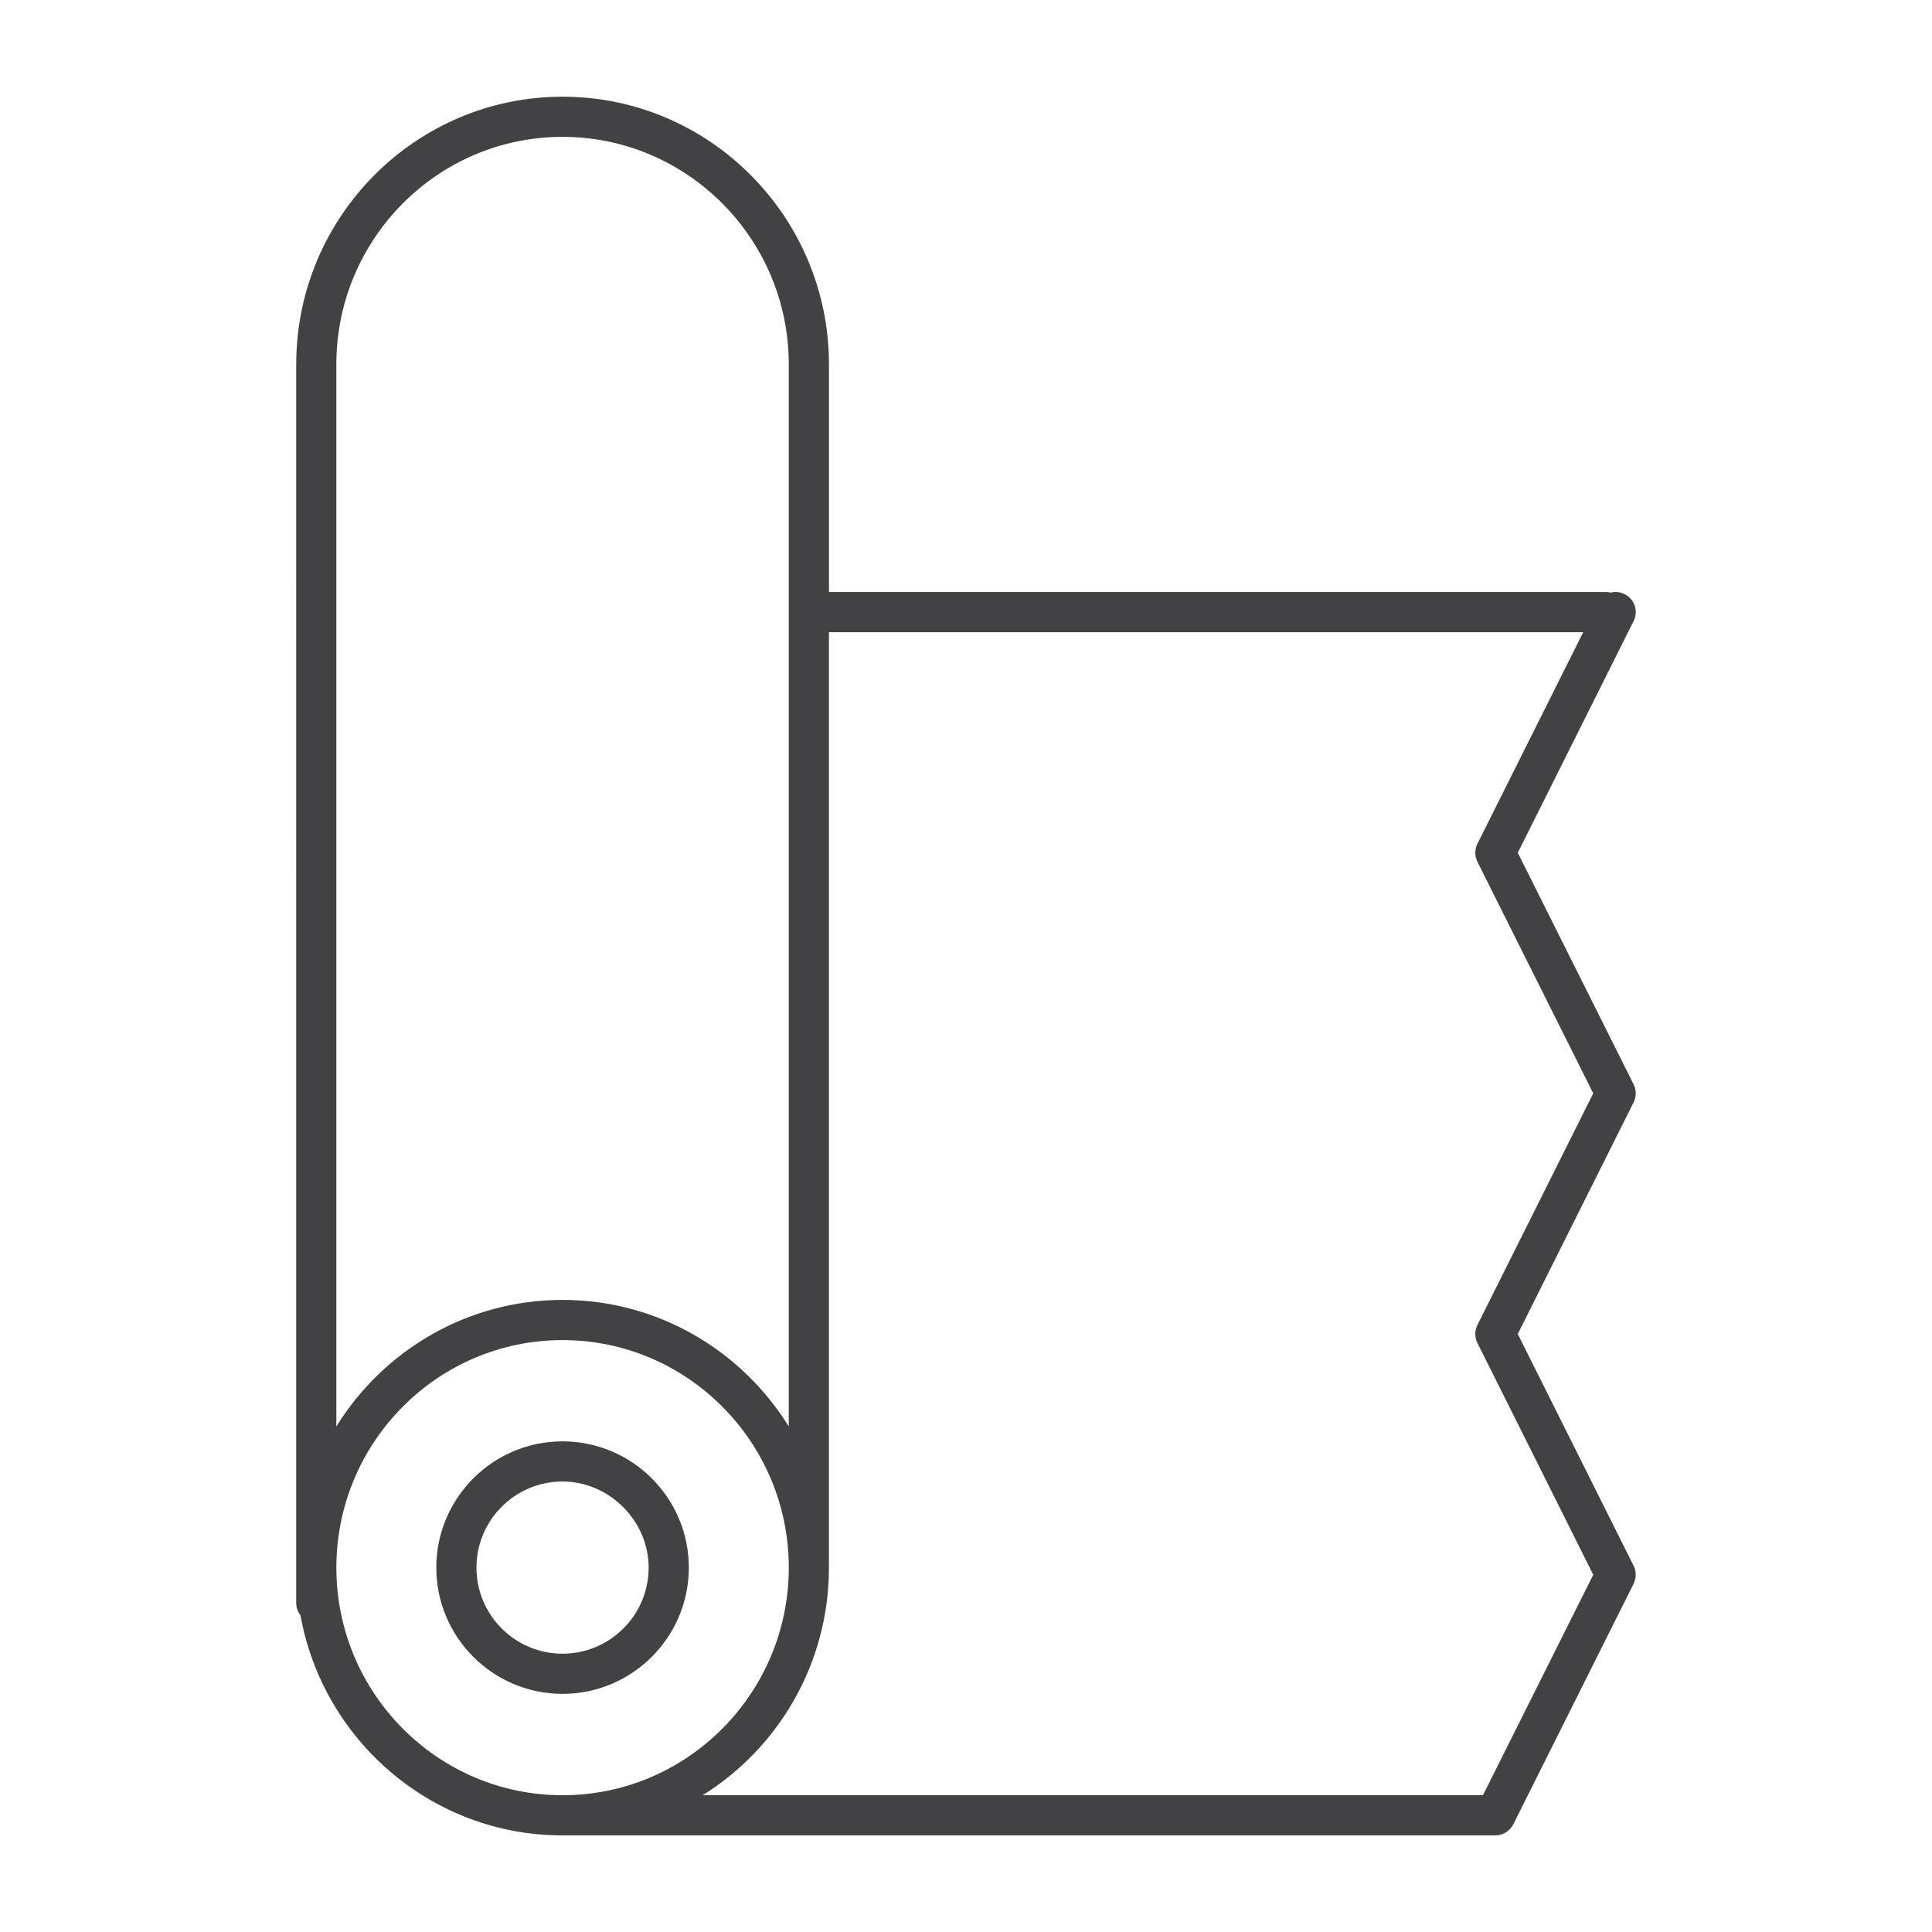 <?xml version="1.0" encoding="utf-8"?>
<!-- Generator: Adobe Illustrator 14.0.0, SVG Export Plug-In . SVG Version: 6.00 Build 43363)  -->
<!DOCTYPE svg PUBLIC "-//W3C//DTD SVG 1.1//EN" "http://www.w3.org/Graphics/SVG/1.1/DTD/svg11.dtd">
<svg version="1.1" xmlns="http://www.w3.org/2000/svg" xmlns:xlink="http://www.w3.org/1999/xlink" x="0px" y="0px" width="100px"
	 height="100px" viewBox="0 0 100 100" enable-background="new 0 0 100 100" xml:space="preserve">
<g id="Layer_1" display="none">
	<g display="inline">
		<path fill="#424245" d="M71.48,90.375c-5.773,0-10.984-2.469-14.626-6.407L12.371,39.554c-3.988-3.766-6.188-8.882-6.188-14.408
			c0-4.351,1.701-8.433,4.788-11.495c3.048-3.02,7.051-4.613,11.348-4.628c6.523,0.072,11.454,5.7,11.66,5.938l13.433,13.414
			c0.959-2.594,1.443-5.254,1.443-7.93c0-0.396,0.239-0.751,0.605-0.904c0.366-0.162,0.784-0.072,1.067,0.21l45.366,45.295
			c0.184,0.182,0.29,0.436,0.29,0.694C96.184,79.325,85.1,90.375,71.48,90.375L71.48,90.375z M58.41,82.762
			c3.278,3.479,7.927,5.651,13.071,5.651c12.405,0,22.523-9.953,22.738-22.271L50.71,22.704c-0.228,2.432-0.823,4.838-1.783,7.183
			l29.127,29.077l-0.18,0.182c1.847,2.254,2.957,5.125,2.957,8.255c0,5.876-4.785,10.662-10.666,10.662
			c-2.51,0-4.778-1.067-6.37-2.771l-0.101,0.086l-9.104-10.36c-0.696,1.675-1.079,3.508-1.079,5.427c0,4.68,1.797,8.948,4.74,12.149
			l0.163,0.163L58.41,82.762L58.41,82.762z M13.113,37.524l39.549,39.49c-0.691-1.981-1.082-4.102-1.11-6.308L8.296,27.523
			c0.493,3.78,2.153,7.25,4.814,10.007L13.113,37.524L13.113,37.524z M68.643,64.094c-2.89,0-5.24,2.354-5.24,5.244
			c0,3.729,3.034,6.763,6.762,6.763c4.8,0,8.705-3.9,8.705-8.7c0-6.135-5.02-11.121-11.193-11.121c-5.14,0-9.648,2.751-12.132,6.857
			l5.913,6.729c-0.01-0.178-0.017-0.35-0.017-0.527c0-3.972,3.232-7.206,7.202-7.206c3.29,0,5.968,2.675,5.968,5.963
			c0,2.751-2.211,4.99-4.929,4.99c-2.294,0-4.164-1.866-4.164-4.163h1.962c0,1.234,0.967,2.201,2.201,2.201
			c1.608,0,2.967-1.388,2.967-3.028C72.648,65.888,70.852,64.094,68.643,64.094L68.643,64.094z M8.155,24.609l43.564,43.494
			c0.24-1.641,0.728-3.206,1.426-4.651L9.249,19.622C8.593,21.188,8.217,22.871,8.155,24.609L8.155,24.609z M10.187,17.79
			l43.959,43.892c0.761-1.172,1.67-2.239,2.699-3.173l-44.002-43.93c-0.168,0.152-0.331,0.306-0.491,0.464
			C11.51,15.881,10.785,16.799,10.187,17.79L10.187,17.79z M14.398,13.363l43.985,43.911c1.337-0.947,2.828-1.699,4.421-2.206
			L19.198,11.525l0.28-0.282C17.659,11.603,15.938,12.32,14.398,13.363L14.398,13.363z M67.677,54.317
			c1.172,0,2.309,0.152,3.393,0.439L32.546,16.296c-0.096-0.104-4.62-5.249-10.246-5.311c-0.313-0.01-0.576,0-0.854,0.019
			l43.595,43.528C65.898,54.394,66.779,54.317,67.677,54.317L67.677,54.317z"/>
	</g>
</g>
<g id="Layer_2" display="none">
	<g display="inline">
		<defs>
			<rect id="SVGID_1_" x="5" y="8.043" width="90" height="83.914"/>
		</defs>
		<clipPath id="SVGID_2_">
			<use xlink:href="#SVGID_1_"  overflow="visible"/>
		</clipPath>
		<path clip-path="url(#SVGID_2_)" fill="#424245" d="M27.591,91.892c-0.246,0-0.489-0.094-0.676-0.281L5.283,70.046
			C5.103,69.868,5,69.62,5,69.368c0-0.258,0.103-0.501,0.283-0.679L65.921,8.318c0.189-0.187,0.475-0.252,0.681-0.28h5.943
			c0.252,0,0.496,0.103,0.676,0.28l21.632,21.564l-1.352,1.356L72.149,9.956h-3.235l19.988,19.927
			c0.18,0.178,0.283,0.426,0.283,0.679c0,0.257-0.103,0.5-0.283,0.678L28.267,91.61C28.08,91.798,27.837,91.892,27.591,91.892
			L27.591,91.892z M7.315,69.368L27.591,89.58L86.87,30.562L66.597,10.349L7.315,69.368L7.315,69.368z"/>
		<path clip-path="url(#SVGID_2_)" fill="#424245" d="M23.942,67.89c-0.17,0-0.344-0.047-0.498-0.141
			c-0.451-0.275-0.594-0.865-0.32-1.319c0.657-1.075,0.905-2.46,0.683-3.798c-0.244-1.628,0.093-3.405,0.877-4.659
			c0.278-0.454,0.875-0.585,1.319-0.304c0.449,0.28,0.585,0.874,0.304,1.323c-0.542,0.865-0.781,2.176-0.608,3.34
			c0.294,1.769-0.047,3.635-0.938,5.1C24.581,67.726,24.265,67.89,23.942,67.89L23.942,67.89z"/>
		<path clip-path="url(#SVGID_2_)" fill="#424245" d="M33.471,91.957h-5.948v-1.918h5.552l58.641-58.178h-3.623v-1.918h5.948
			c0.388,0,0.739,0.234,0.887,0.595c0.147,0.359,0.063,0.771-0.213,1.043l-60.57,60.095C33.967,91.854,33.724,91.957,33.471,91.957
			L33.471,91.957z M33.013,79.313c-4.252,0-12.979-6.956-13.603-7.582c-1.097-1.095-1.7-2.536-1.703-4.052
			c0-1.524,0.604-2.965,1.705-4.064c1.207-1.212,2.94-1.819,4.666-1.614c-0.185-1.768,0.423-3.476,1.703-4.687
			c0.077-0.07,0.164-0.131,0.257-0.174c2.273-1.992,5.745-1.908,7.908,0.258c1.457,1.403,7.602,9.739,7.632,13.401
			c0.007,0.711-0.196,1.277-0.604,1.68c-0.468,0.473-1.899,1.899-8.815-2.367c2.923,4.421,3.745,7.367,2.465,8.649
			C34.227,79.145,33.672,79.313,33.013,79.313L33.013,79.313z M23.461,63.881c-1.013,0-1.991,0.384-2.694,1.09
			c-0.739,0.734-1.144,1.698-1.144,2.704c0.002,1.01,0.407,1.964,1.142,2.698c2.453,2.466,11.264,7.836,12.524,7.013
			c0.199-0.328-0.161-2.354-2.718-6.353c-0.458-0.791-0.318-1.74,0.321-2.344c0.646-0.599,1.569-0.669,2.299-0.191
			c4.039,2.493,6.088,2.82,6.439,2.619c0.849-1.291-4.526-9.94-7.023-12.354c-1.523-1.512-3.976-1.521-5.49-0.01
			c-0.067,0.07-0.145,0.126-0.227,0.168c-0.819,0.913-1.118,2.185-0.802,3.457c0.08,0.323-0.124,1.029-0.363,1.268
			c-0.339,0.337-0.816,0.482-1.282,0.355C24.118,63.923,23.788,63.881,23.461,63.881L23.461,63.881z M13.127,63.755l-1.356-1.357
			l3.784-3.784c1.479-1.459,3.036-2.815,4.664-4.056l-0.267-0.267l3.784-3.789c14.148-14.014,35.855-17.938,54.004-9.795
			l-0.786,1.75c-16.824-7.55-36.826-4.299-50.41,8.026c13.088-7.059,29.093-7.91,43.014-1.665l-0.786,1.75
			c-17.432-7.826-38.278-4.047-51.867,9.406L13.127,63.755L13.127,63.755z"/>
	</g>
</g>
<g id="Layer_3" display="none">
	<g display="inline">
		<defs>
			<rect id="SVGID_3_" x="5" y="11.218" width="90" height="77.564"/>
		</defs>
		<clipPath id="SVGID_4_">
			<use xlink:href="#SVGID_3_"  overflow="visible"/>
		</clipPath>
		<path clip-path="url(#SVGID_4_)" fill="#424245" d="M93.974,20.633H79.4v-8.311c0-0.59-0.517-1.104-1.1-1.104H6.105
			C5.517,11.218,5,11.732,5,12.322v62.772c0,7.506,6.111,13.688,13.614,13.688h62.771C88.895,88.782,95,82.677,95,75.095V21.738
			c0-0.586-0.509-1.105-1.105-1.105 M92.869,75.095c0,6.329-5.153,11.482-11.483,11.482H18.688c-6.325,0-11.483-5.153-11.483-11.482
			V13.423h69.987v52.251c0,5.815,4.71,10.525,10.523,10.525c0.591,0,1.105-0.514,1.105-1.104s-0.515-1.105-1.105-1.105
			c-4.563,0-8.315-3.753-8.315-8.315V22.849h13.469V75.095z"/>
		<path clip-path="url(#SVGID_4_)" fill="#424245" d="M37.526,33.298H12.435c-0.588,0-1.105,0.514-1.105,1.104v25.09
			c0,0.591,0.517,1.104,1.105,1.104h25.092c0.591,0,1.108-0.514,1.108-1.104v-25.09C38.634,33.812,38.117,33.298,37.526,33.298
			 M36.421,58.387H13.537V35.503h22.884V58.387z"/>
		<path clip-path="url(#SVGID_4_)" fill="#424245" d="M72.042,33.221H46.95c-0.591,0-1.107,0.515-1.107,1.105s0.517,1.1,1.107,1.1
			h25.092c0.588,0,1.105-0.509,1.105-1.1S72.63,33.221,72.042,33.221"/>
		<path clip-path="url(#SVGID_4_)" fill="#424245" d="M72.042,26.963H12.435c-0.591,0-1.105,0.52-1.105,1.11
			c0,0.585,0.514,1.104,1.105,1.104h59.607c0.588,0,1.105-0.52,1.105-1.104C73.146,27.482,72.63,26.963,72.042,26.963"/>
		<path clip-path="url(#SVGID_4_)" fill="#424245" d="M29.654,22.92h25.097c0.588,0,1.1-0.52,1.1-1.105s-0.512-1.1-1.1-1.1H29.654
			c-0.59,0-1.107,0.514-1.107,1.1S29.063,22.92,29.654,22.92"/>
		<path clip-path="url(#SVGID_4_)" fill="#424245" d="M72.042,39.551H46.95c-0.591,0-1.107,0.515-1.107,1.105
			c0,0.585,0.517,1.104,1.107,1.104h25.092c0.588,0,1.105-0.52,1.105-1.104C73.146,40.065,72.63,39.551,72.042,39.551"/>
		<path clip-path="url(#SVGID_4_)" fill="#424245" d="M72.042,45.804H46.95c-0.591,0-1.107,0.52-1.107,1.105s0.517,1.1,1.107,1.1
			h25.092c0.588,0,1.105-0.514,1.105-1.1S72.63,45.804,72.042,45.804"/>
		<path clip-path="url(#SVGID_4_)" fill="#424245" d="M72.042,52.058H46.95c-0.591,0-1.107,0.52-1.107,1.109
			c0,0.586,0.517,1.101,1.107,1.101h25.092c0.588,0,1.105-0.515,1.105-1.101C73.146,52.577,72.63,52.058,72.042,52.058"/>
		<path clip-path="url(#SVGID_4_)" fill="#424245" d="M72.042,58.392H46.95c-0.591,0-1.107,0.515-1.107,1.101
			c0,0.591,0.517,1.104,1.107,1.104h25.092c0.588,0,1.105-0.514,1.105-1.104C73.146,58.906,72.63,58.392,72.042,58.392"/>
		<path clip-path="url(#SVGID_4_)" fill="#424245" d="M72.042,64.646H46.95c-0.591,0-1.107,0.514-1.107,1.1
			c0,0.591,0.517,1.105,1.107,1.105h25.092c0.588,0,1.105-0.515,1.105-1.105C73.146,65.159,72.63,64.646,72.042,64.646"/>
		<path clip-path="url(#SVGID_4_)" fill="#424245" d="M72.042,70.898H46.95c-0.591,0-1.107,0.515-1.107,1.105
			c0,0.59,0.517,1.104,1.107,1.104h25.092c0.588,0,1.105-0.515,1.105-1.104C73.146,71.413,72.63,70.898,72.042,70.898"/>
		<path clip-path="url(#SVGID_4_)" fill="#424245" d="M72.042,77.151H46.95c-0.591,0-1.107,0.52-1.107,1.11
			c0,0.586,0.517,1.1,1.107,1.1h25.092c0.588,0,1.105-0.514,1.105-1.1C73.146,77.671,72.63,77.151,72.042,77.151"/>
		<path clip-path="url(#SVGID_4_)" fill="#424245" d="M37.529,64.646H12.432c-0.591,0-1.103,0.514-1.103,1.1
			c0,0.591,0.512,1.105,1.103,1.105h25.097c0.588,0,1.105-0.515,1.105-1.105C38.634,65.159,38.117,64.646,37.529,64.646"/>
		<path clip-path="url(#SVGID_4_)" fill="#424245" d="M37.529,70.898H12.432c-0.591,0-1.103,0.515-1.103,1.105
			c0,0.59,0.512,1.104,1.103,1.104h25.097c0.588,0,1.105-0.515,1.105-1.104C38.634,71.413,38.117,70.898,37.529,70.898"/>
		<path clip-path="url(#SVGID_4_)" fill="#424245" d="M37.529,77.151H12.432c-0.591,0-1.103,0.52-1.103,1.11
			c0,0.586,0.512,1.1,1.103,1.1h25.097c0.588,0,1.105-0.514,1.105-1.1C38.634,77.671,38.117,77.151,37.529,77.151"/>
	</g>
</g>
<g id="Layer_4">
	<g>
		<defs>
			<rect id="SVGID_5_" x="15.332" y="5" width="69.337" height="90"/>
		</defs>
		<clipPath id="SVGID_6_">
			<use xlink:href="#SVGID_5_"  overflow="visible"/>
		</clipPath>
		<path clip-path="url(#SVGID_6_)" fill="#424245" d="M77.398,95H29.116c-6.764,0-12.403-4.924-13.564-11.393
			c-0.137-0.177-0.22-0.399-0.22-0.639V18.86c0-7.64,6.185-13.855,13.785-13.855c7.602,0,13.79,6.216,13.79,13.855v11.783H83.12
			c0.089,0,0.172,0.011,0.253,0.03c0.238-0.056,0.487-0.036,0.717,0.081c0.515,0.253,0.723,0.877,0.464,1.395L78.56,44.139
			l5.995,11.985c0.147,0.294,0.147,0.639,0,0.933L78.56,69.048l5.995,11.994c0.147,0.295,0.147,0.639,0,0.934l-6.228,12.451
			C78.151,94.776,77.792,95,77.398,95L77.398,95z M36.369,92.921h40.388l5.709-11.412l-5.995-11.995
			c-0.147-0.294-0.147-0.639,0-0.933l5.995-11.99l-5.995-11.985c-0.147-0.294-0.147-0.639,0-0.933l5.475-10.951h-39.04v48.417
			C42.906,86.107,40.29,90.478,36.369,92.921L36.369,92.921z M17.41,81.139c0,6.5,5.25,11.782,11.707,11.782
			c6.459,0,11.711-5.282,11.711-11.782c0-6.494-5.252-11.776-11.711-11.776C22.66,69.362,17.41,74.645,17.41,81.139L17.41,81.139z
			 M29.116,67.283c4.936,0,9.275,2.621,11.711,6.55V18.86c0-6.494-5.252-11.776-11.711-11.776c-6.457,0-11.707,5.282-11.707,11.776
			v54.973C19.843,69.904,24.181,67.283,29.116,67.283L29.116,67.283z M29.116,87.674c-3.603,0-6.533-2.931-6.533-6.535
			s2.93-6.535,6.533-6.535c3.604,0,6.538,2.931,6.538,6.535S32.721,87.674,29.116,87.674L29.116,87.674z M29.116,76.683
			c-2.457,0-4.454,1.997-4.454,4.456s1.998,4.456,4.454,4.456c2.458,0,4.458-1.997,4.458-4.456
			C33.575,78.721,31.534,76.683,29.116,76.683L29.116,76.683z"/>
	</g>
</g>
<g id="Layer_5" display="none">
	<g display="inline">
		<defs>
			<rect id="SVGID_7_" x="14.069" y="5" width="71.862" height="90"/>
		</defs>
		<clipPath id="SVGID_8_">
			<use xlink:href="#SVGID_7_"  overflow="visible"/>
		</clipPath>
		<path clip-path="url(#SVGID_8_)" fill="#424245" d="M84.793,95H15.209c-0.63,0-1.144-0.514-1.144-1.138V30.976h1.144l-0.795-0.825
			L40.056,5.323l0.795,0.814V5h43.943c0.63,0,1.144,0.514,1.144,1.138v87.725C85.937,94.486,85.424,95,84.793,95L84.793,95z
			 M16.353,92.713h67.296V7.287H41.972l-0.463,23.711c-0.014,0.625-0.521,1.116-1.144,1.116H16.353V92.713L16.353,92.713z
			 M18.033,29.826h21.211l0.41-20.932L18.033,29.826L18.033,29.826z"/>
	</g>
</g>
<g id="Layer_6" display="none">
	<g display="inline">
		<defs>
			<rect id="SVGID_9_" x="5" y="22.225" width="90" height="55.551"/>
		</defs>
		<clipPath id="SVGID_10_">
			<use xlink:href="#SVGID_9_"  overflow="visible"/>
		</clipPath>
		<path clip-path="url(#SVGID_10_)" fill="#424245" d="M94.039,50.454h-2.06V29.617c0-4.048-3.281-7.393-7.393-7.393H15.545
			c-4.05,0-7.393,3.282-7.393,7.393v20.837h-2.06c-0.579,0-1.095,0.516-1.095,1.094v6.299c0,0.578,0.516,1.095,1.095,1.095h2.186
			l2.574,15.294c0.318,2.055,2.117,3.54,4.177,3.54h6.624c1.926,0,3.661-1.29,4.113-3.221l1.413-5.524
			c0.126-0.383,0.451-0.712,0.903-0.712c0.449,0,0.77,0.267,0.896,0.712l1.352,5.524c0.452,1.869,2.187,3.221,4.115,3.221h9.193
			c1.931,0,3.596-1.29,4.117-3.221l1.348-5.524c0.126-0.383,0.451-0.712,0.898-0.712c0.454,0,0.774,0.267,0.901,0.712l1.348,5.524
			c0.452,1.869,2.191,3.221,4.115,3.221h9.197c1.926,0,3.661-1.29,4.112-3.221l1.413-5.524c0.131-0.383,0.452-0.712,0.901-0.712
			c0.451,0,0.77,0.267,0.898,0.712l1.353,5.524c0.451,1.869,2.186,3.221,4.117,3.221h6.619c2.055,0,3.854-1.485,4.177-3.54
			l2.573-15.294h2.187c0.578,0,1.09-0.517,1.09-1.095v-6.299c0-0.578-0.512-1.094-1.09-1.094 M15.545,24.413h68.977
			c2.829,0,5.145,2.313,5.145,5.142v14.271c-1.737-4.492-4.954-7.518-8.744-7.518c-5.4,0-9.706,6.112-10.029,14.084h-0.511
			c-0.387-7.972-4.631-14.084-10.034-14.084c-5.398,0-9.704,6.112-10.026,14.084h-0.514c-0.389-7.972-4.628-14.084-10.026-14.084
			c-5.403,0-9.711,6.112-10.031,14.084h-0.514c-0.387-7.972-4.629-14.084-10.031-14.084c-3.79,0-7.006,3.025-8.741,7.518V29.555
			c0-2.829,2.313-5.142,5.207-5.142 M88.959,50.392H73.272c0.387-6.566,3.794-11.896,7.842-11.896
			C85.165,38.496,88.637,43.825,88.959,50.392 M68.321,50.392H52.636c0.387-6.566,3.794-11.896,7.845-11.896
			S68,43.825,68.321,50.392 M47.685,50.392H32.002c0.382-6.566,3.794-11.896,7.84-11.896C43.895,38.496,47.367,43.825,47.685,50.392
			 M27.051,50.392H11.361c0.325-6.566,3.794-11.896,7.845-11.896S26.73,43.825,27.051,50.392 M87.091,73.79
			c-0.191,0.961-1.023,1.673-1.991,1.673h-6.622c-0.961,0-1.737-0.641-1.991-1.548l-1.354-5.525
			c-0.318-1.415-1.601-2.322-3.018-2.322c-1.413,0-2.638,0.97-3.021,2.322l-1.352,5.525c-0.191,0.907-1.025,1.548-1.991,1.548
			h-9.193c-0.903,0-1.737-0.641-1.995-1.548l-1.35-5.525c-0.318-1.415-1.606-2.322-3.018-2.322c-1.417,0-2.638,0.97-3.025,2.322
			l-1.413,5.525c-0.191,0.907-1.03,1.548-1.991,1.548h-9.197c-0.961,0-1.735-0.641-1.991-1.548l-1.353-5.525
			c-0.32-1.415-1.604-2.322-3.02-2.322c-1.413,0-2.703,0.97-3.021,2.322l-1.348,5.525c-0.196,0.907-1.03,1.548-1.995,1.548H15.22
			c-1.025,0-1.864-0.712-1.991-1.673l-2.509-14.911h78.946L87.16,73.79H87.091z M92.88,56.69H7.249v-4.048h85.565v4.048H92.88z"/>
	</g>
</g>
<g id="Layer_7" display="none">
	<g display="inline">
		<defs>
			<rect id="SVGID_11_" x="12.768" y="5" width="74.464" height="90"/>
		</defs>
		<clipPath id="SVGID_12_">
			<use xlink:href="#SVGID_11_"  overflow="visible"/>
		</clipPath>
		<path clip-path="url(#SVGID_12_)" fill="#424245" d="M86.186,33.299H74.621V6.127C74.621,5.52,74.168,5,73.493,5h-53.37
			c-4.052,0-7.355,3.304-7.355,7.355V78.26c0,4.057,3.303,7.36,7.355,7.36H37.84v2.025c0,4.052,3.304,7.354,7.357,7.354h40.907
			c0.605,0,1.127-0.524,1.127-1.121V34.202c0-0.603-0.522-1.127-1.127-1.127 M85.056,37.506H57.882c-0.6,0-1.127,0.524-1.127,1.122
			s0.527,1.127,1.127,1.127h27.173v6.15H45.271c-2.849,0-5.178-2.322-5.178-5.174c0-2.856,2.33-5.179,5.178-5.179h39.785V37.506z
			 M20.198,7.249h52.249v1.953H54.729c-0.598,0-1.122,0.524-1.122,1.127s0.524,1.122,1.122,1.122h17.717v6.161H20.198
			c-2.852,0-5.181-2.332-5.181-5.185C15.017,9.581,17.347,7.249,20.198,7.249 M15.017,78.41V17.685
			c1.358,1.351,3.155,2.104,5.181,2.104h2.026v63.728h-2.026c-2.852,0-5.181-2.326-5.181-5.178 M24.481,83.594V19.788H72.52v13.511
			H45.346c-4.054,0-7.355,3.298-7.355,7.36v42.856h-13.51V83.594z M40.165,87.791V45.982c1.351,1.356,3.156,2.104,5.182,2.104h2.025
			v44.889h-2.025C42.494,92.975,40.165,90.647,40.165,87.791 M49.548,48.086h35.507v44.889H49.548V48.086z"/>
		<path clip-path="url(#SVGID_12_)" fill="#424245" d="M35.963,15.581h28.223c0.605,0,1.127-0.452,1.127-1.127
			c0-0.676-0.522-1.127-1.127-1.127H35.963c-0.6,0-1.127,0.529-1.127,1.127C34.835,15.057,35.363,15.581,35.963,15.581"/>
		<path clip-path="url(#SVGID_12_)" fill="#424245" d="M47.45,42.757c0,0.598,0.452,1.128,1.127,1.128h18.839
			c0.6,0,1.122-0.53,1.122-1.128c0-0.603-0.522-1.127-1.122-1.127H48.577C47.974,41.63,47.45,42.154,47.45,42.757"/>
	</g>
</g>
</svg>
